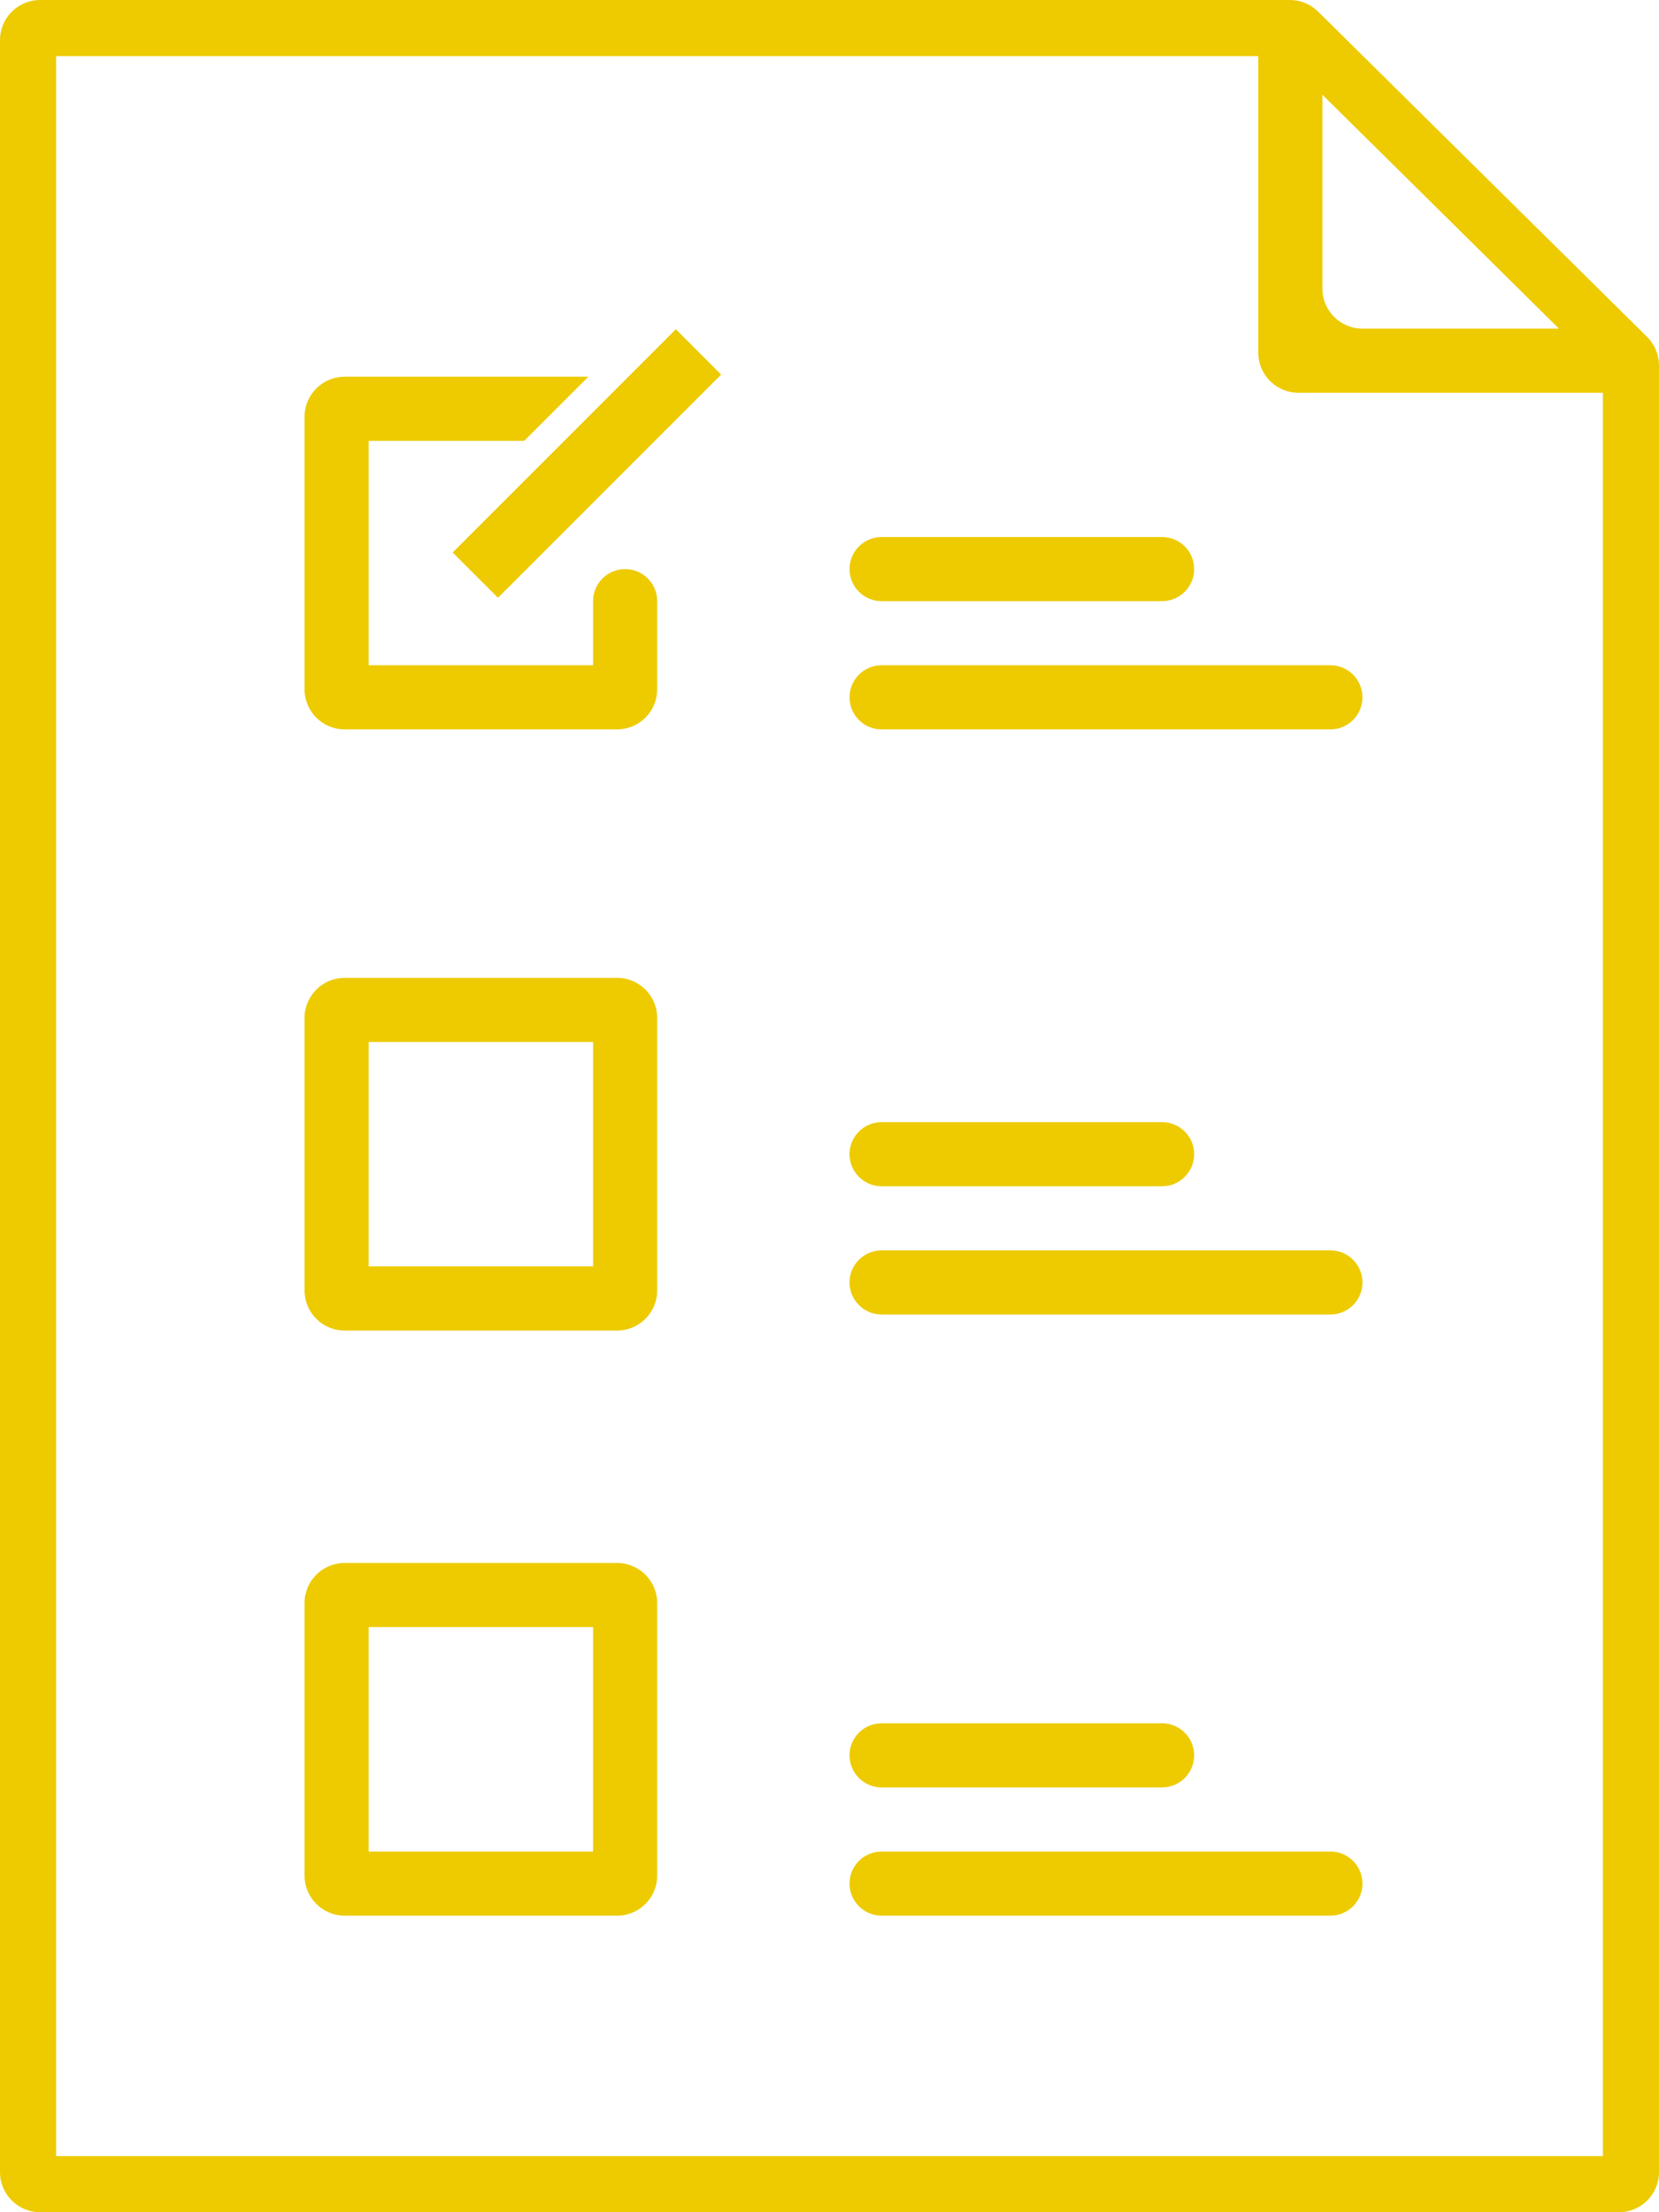<?xml version="1.0" encoding="UTF-8"?> <svg xmlns="http://www.w3.org/2000/svg" width="207" height="276" viewBox="0 0 207 276" fill="none"><path fill-rule="evenodd" clip-rule="evenodd" d="M82 234C82 236.761 79.761 239 77 239H43C40.239 239 38 236.761 38 234V200C38 197.239 40.239 195 43 195H77C79.761 195 82 197.239 82 200V234ZM46 231H74V203H46V231Z" fill="#EDCB00"></path><path d="M170 235C170 237.209 168.209 239 166 239H110C107.791 239 106 237.209 106 235C106 232.791 107.791 231 110 231H166C168.209 231 170 232.791 170 235Z" fill="#EDCB00"></path><path d="M149 219C149 221.209 147.209 223 145 223H110C107.791 223 106 221.209 106 219C106 216.791 107.791 215 110 215H145C147.209 215 149 216.791 149 219Z" fill="#EDCB00"></path><path fill-rule="evenodd" clip-rule="evenodd" d="M82 161C82 163.761 79.761 166 77 166H43C40.239 166 38 163.761 38 161V127C38 124.239 40.239 122 43 122H77C79.761 122 82 124.239 82 127V161ZM46 158H74V130H46V158Z" fill="#EDCB00"></path><path d="M170 160C170 162.209 168.209 164 166 164H110C107.791 164 106 162.209 106 160C106 157.791 107.791 156 110 156H166C168.209 156 170 157.791 170 160Z" fill="#EDCB00"></path><path d="M149 144C149 146.209 147.209 148 145 148H110C107.791 148 106 146.209 106 144C106 141.791 107.791 140 110 140H145C147.209 140 149 141.791 149 144Z" fill="#EDCB00"></path><path d="M65.405 55H46V83H74V75C74 72.791 75.791 71 78 71C80.209 71 82 72.791 82 75V86L81.993 86.257C81.859 88.899 79.675 91 77 91H43C40.239 91 38 88.761 38 86V52C38 49.325 40.101 47.141 42.743 47.007L43 47H73.406L65.405 55Z" fill="#EDCB00"></path><path d="M170 87C170 89.209 168.209 91 166 91H110C107.791 91 106 89.209 106 87C106 84.791 107.791 83 110 83H166C168.209 83 170 84.791 170 87Z" fill="#EDCB00"></path><path d="M149 71C149 73.209 147.209 75 145 75H110C107.791 75 106 73.209 106 71C106 68.791 107.791 67 110 67H145C147.209 67 149 68.791 149 71Z" fill="#EDCB00"></path><path d="M89.983 46.735L62.136 74.583L56.478 68.927L84.326 41.078L89.983 46.735Z" fill="#EDCB00"></path><path fill-rule="evenodd" clip-rule="evenodd" d="M160.945 0C162.261 0 163.525 0.519 164.461 1.444L205.516 42.032C206.466 42.971 207 44.252 207 45.588V271C207 273.761 204.761 276 202 276H5C2.239 276 0 273.761 0 271V5C0 2.325 2.101 0.141 4.743 0.007L5 0H160.945ZM7 269H200V49H162C159.239 49 157 46.761 157 44V7H7V269ZM165 36C165 38.761 167.239 41 170 41H194.516L165 11.82V36Z" fill="#EDCB00"></path></svg> 